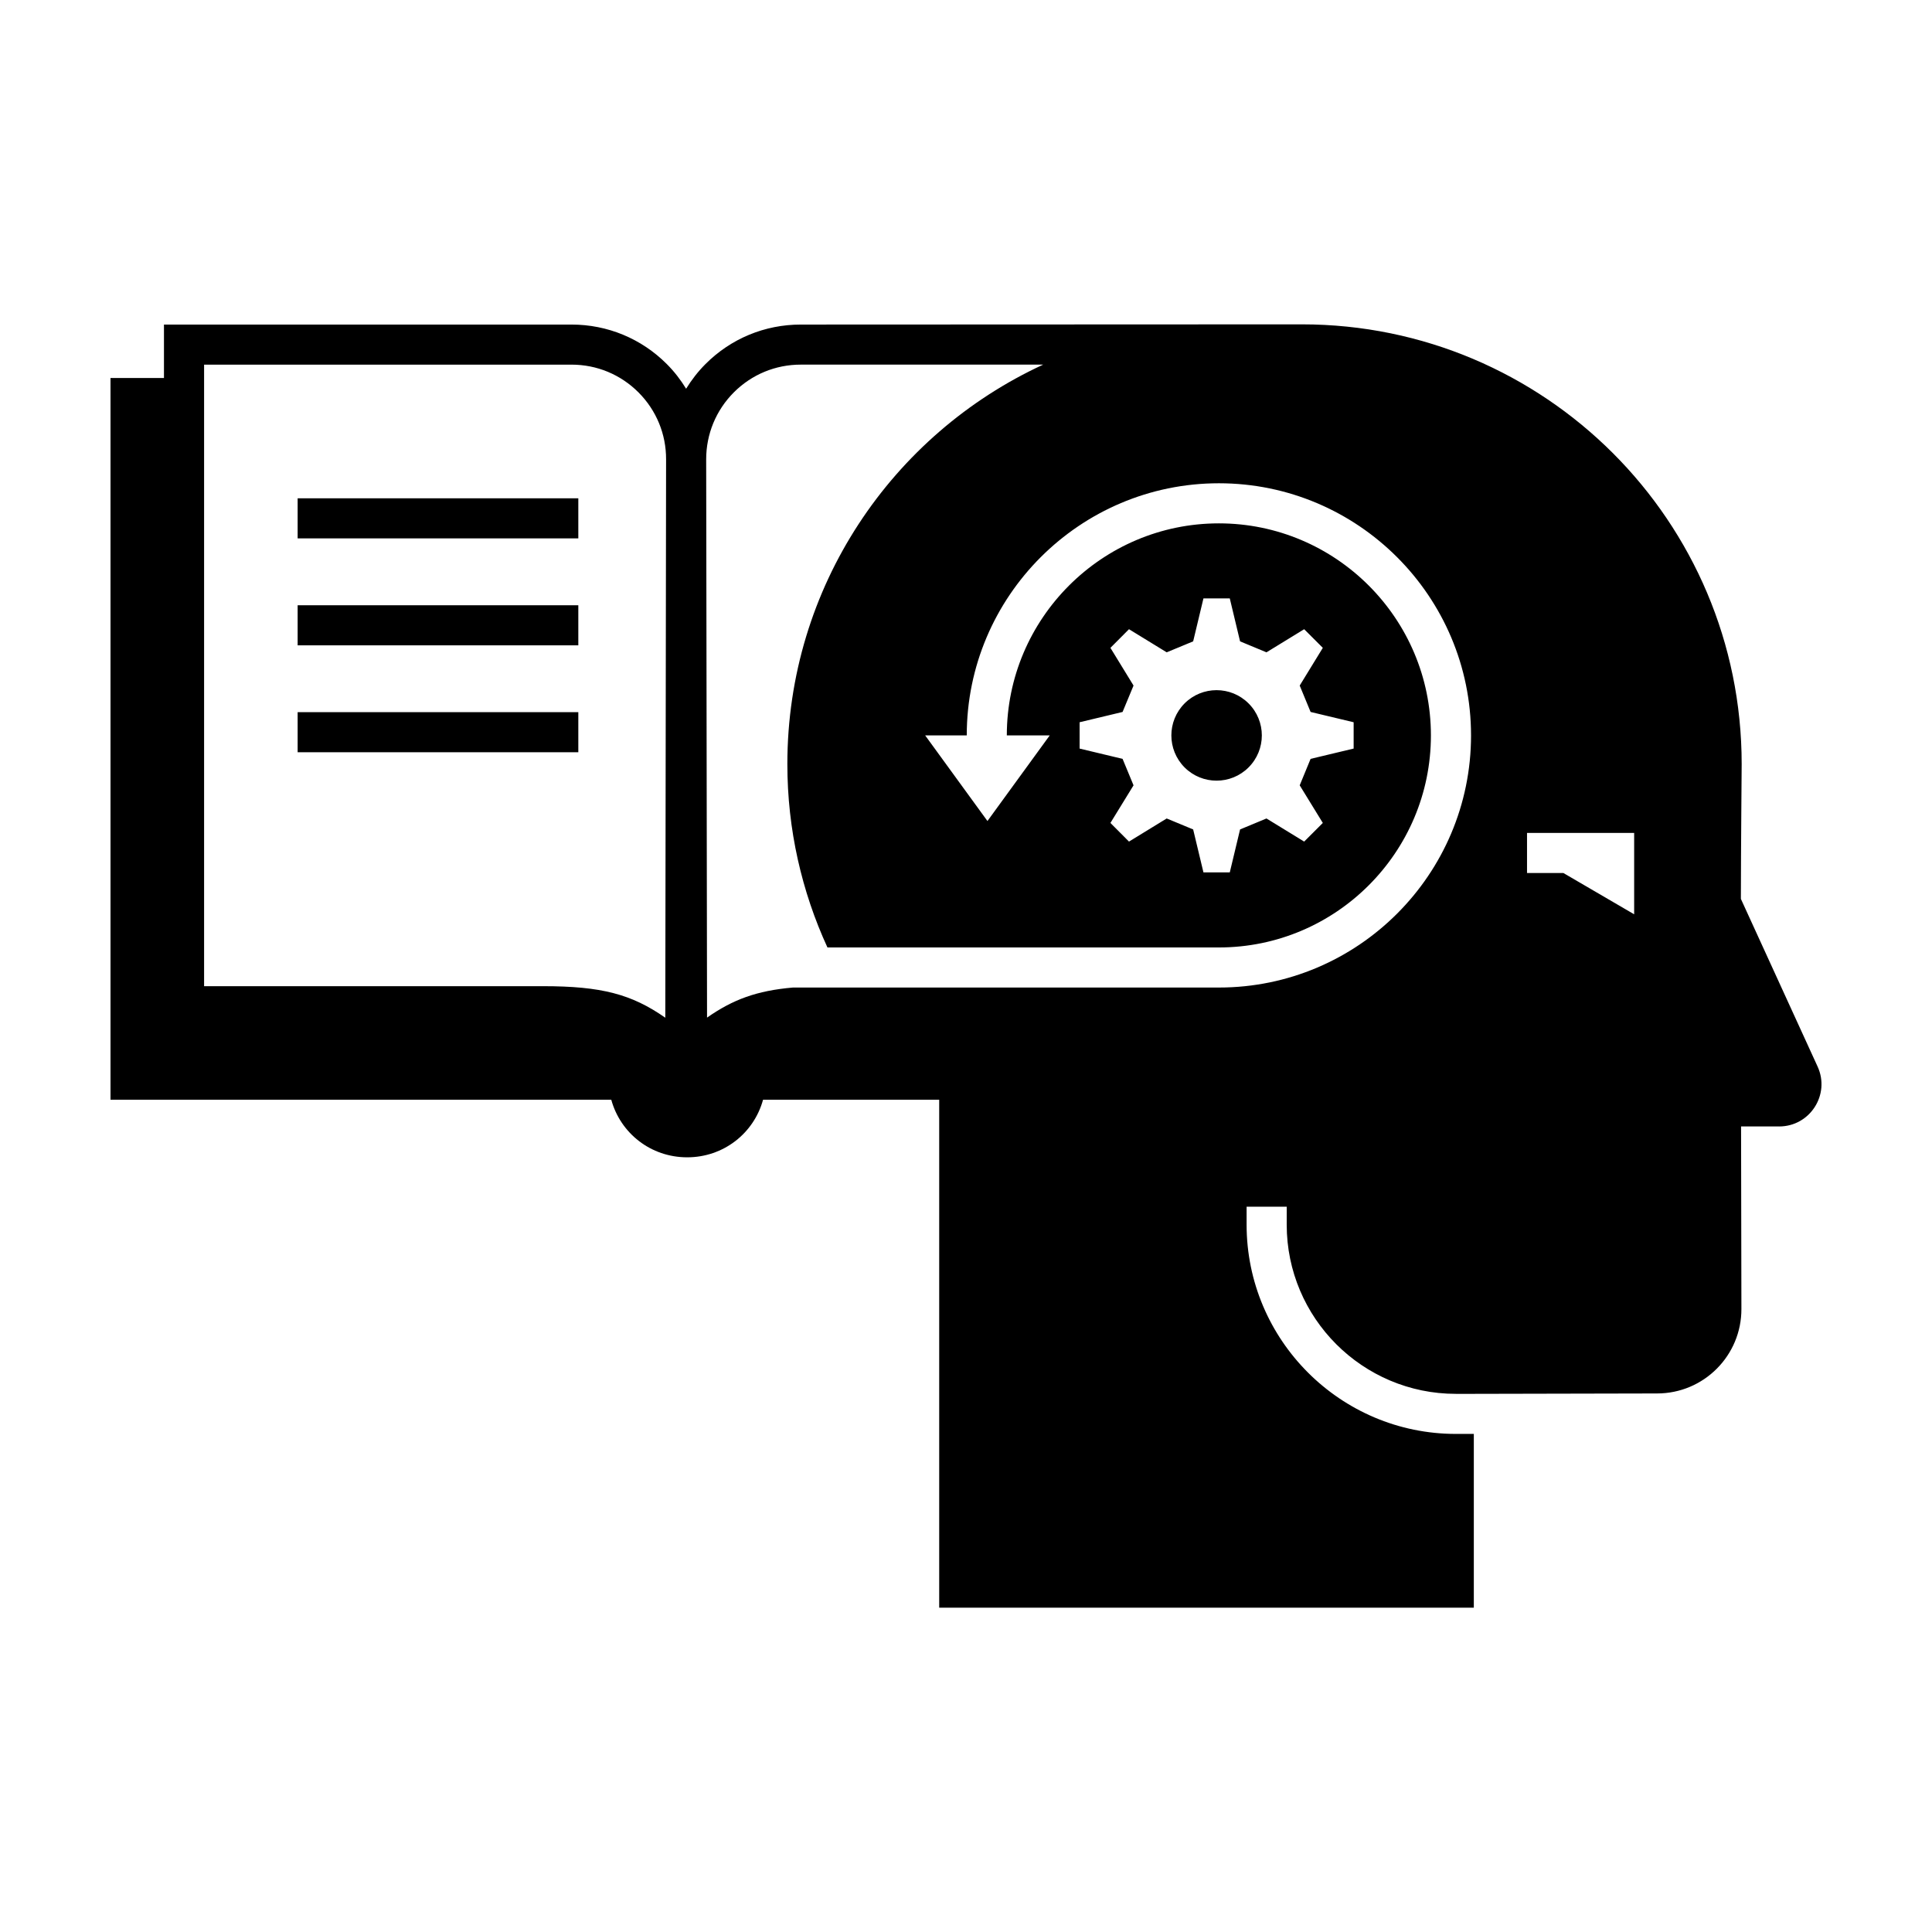 <?xml version="1.0" encoding="UTF-8"?>
<!-- Uploaded to: ICON Repo, www.iconrepo.com, Generator: ICON Repo Mixer Tools -->
<svg fill="#000000" width="800px" height="800px" version="1.1" viewBox="144 144 512 512" xmlns="http://www.w3.org/2000/svg">
 <path d="m297.26 286.68h-74.383v-10.625h74.383zm0 17.715h-74.383v10.625h74.383zm0 28.336h-74.383v10.625h74.383zm318.22 109.79h-10.078c0.02 17.996 0.07 35.227 0.09 48.352 0.035 12.363-9.969 22.406-22.348 22.406l-48.562 0.105h-4.766c-24.723 0-44.824-20.102-44.824-44.824l0.004-4.773h-10.633v4.766c0 30.566 24.883 55.449 55.449 55.449h4.766v46.047h-141.68v-134.6h-46.684c-2.43 8.871-10.469 15.25-20.102 15.25-9.652 0-17.672-6.379-20.117-15.25h-132.71v-191.27h14.168v-14.168h108c9.547 0 18.523 3.719 25.258 10.469 2 2 3.684 4.195 5.117 6.535 1.449-2.336 3.133-4.535 5.133-6.535 6.731-6.746 15.707-10.469 25.258-10.469l132.81-0.055c32.18 0 61.312 13.055 82.406 34.129 21.094 21.094 34.129 50.227 34.129 82.406 0 1.379-0.195 21.695-0.211 35.719l20.332 44.438c3.402 7.426-2.016 15.875-10.203 15.875zm-294.96-176.79c0.02-6.695-2.586-13-7.316-17.746-4.746-4.746-11.035-7.352-17.746-7.352l-97.371 0.004v164.71h89.828c15.477 0 23.484 2.125 32.395 8.359zm213.32 73.16c0-36.84-29.965-66.82-66.82-66.82-36.84 0-66.82 29.98-66.82 66.82h-11.02l16.504 22.688 16.504-22.688h-11.371c0-30.973 25.223-56.195 56.195-56.195 30.996 0 56.195 25.223 56.195 56.195 0 30.996-25.199 56.195-56.195 56.195h-103.73c-3.402-7.387-6.055-15.215-7.863-23.34-1.809-8.133-2.762-16.574-2.762-25.258 0-46.969 27.789-87.402 67.797-105.86h-64.234c-6.711 0-13 2.606-17.746 7.352-4.731 4.746-7.332 11.055-7.332 17.746l0.23 147.95c6.836-4.781 13.16-7.141 22.758-7.969h112.89c36.852 0 66.82-29.965 66.82-66.824zm-89.441-13.211c-1.223 2.941-1.684 4.055-2.906 6.996l-11.387 2.727v6.977l11.387 2.727c1.223 2.941 1.684 4.055 2.906 7.012l-6.125 9.969c2.656 2.676 2.266 2.266 4.922 4.941l9.992-6.125c2.941 1.223 4.074 1.684 7.012 2.906l2.727 11.387h6.977l2.727-11.387c2.941-1.223 4.055-1.684 6.996-2.906l9.992 6.125c2.676-2.676 2.266-2.266 4.941-4.941l-6.125-9.969c1.203-2.957 1.684-4.074 2.887-7.012l11.406-2.727v-6.977l-11.406-2.727c-1.203-2.941-1.684-4.055-2.887-6.996l6.125-9.992c-2.676-2.676-2.266-2.266-4.941-4.941l-9.992 6.125c-2.941-1.223-4.055-1.684-6.996-2.906l-2.727-11.387h-6.977l-2.727 11.387c-2.941 1.223-4.074 1.684-7.012 2.906l-9.992-6.125c-2.656 2.676-2.266 2.266-4.922 4.941zm132.67 39.051h-28.391v10.625h9.633l18.758 10.941zm-102.19-17.355c4.695-4.695 4.695-12.273 0-16.969-4.676-4.676-12.273-4.676-16.949 0-4.676 4.695-4.676 12.273 0 16.969 4.676 4.676 12.273 4.676 16.949 0z"/>
</svg>